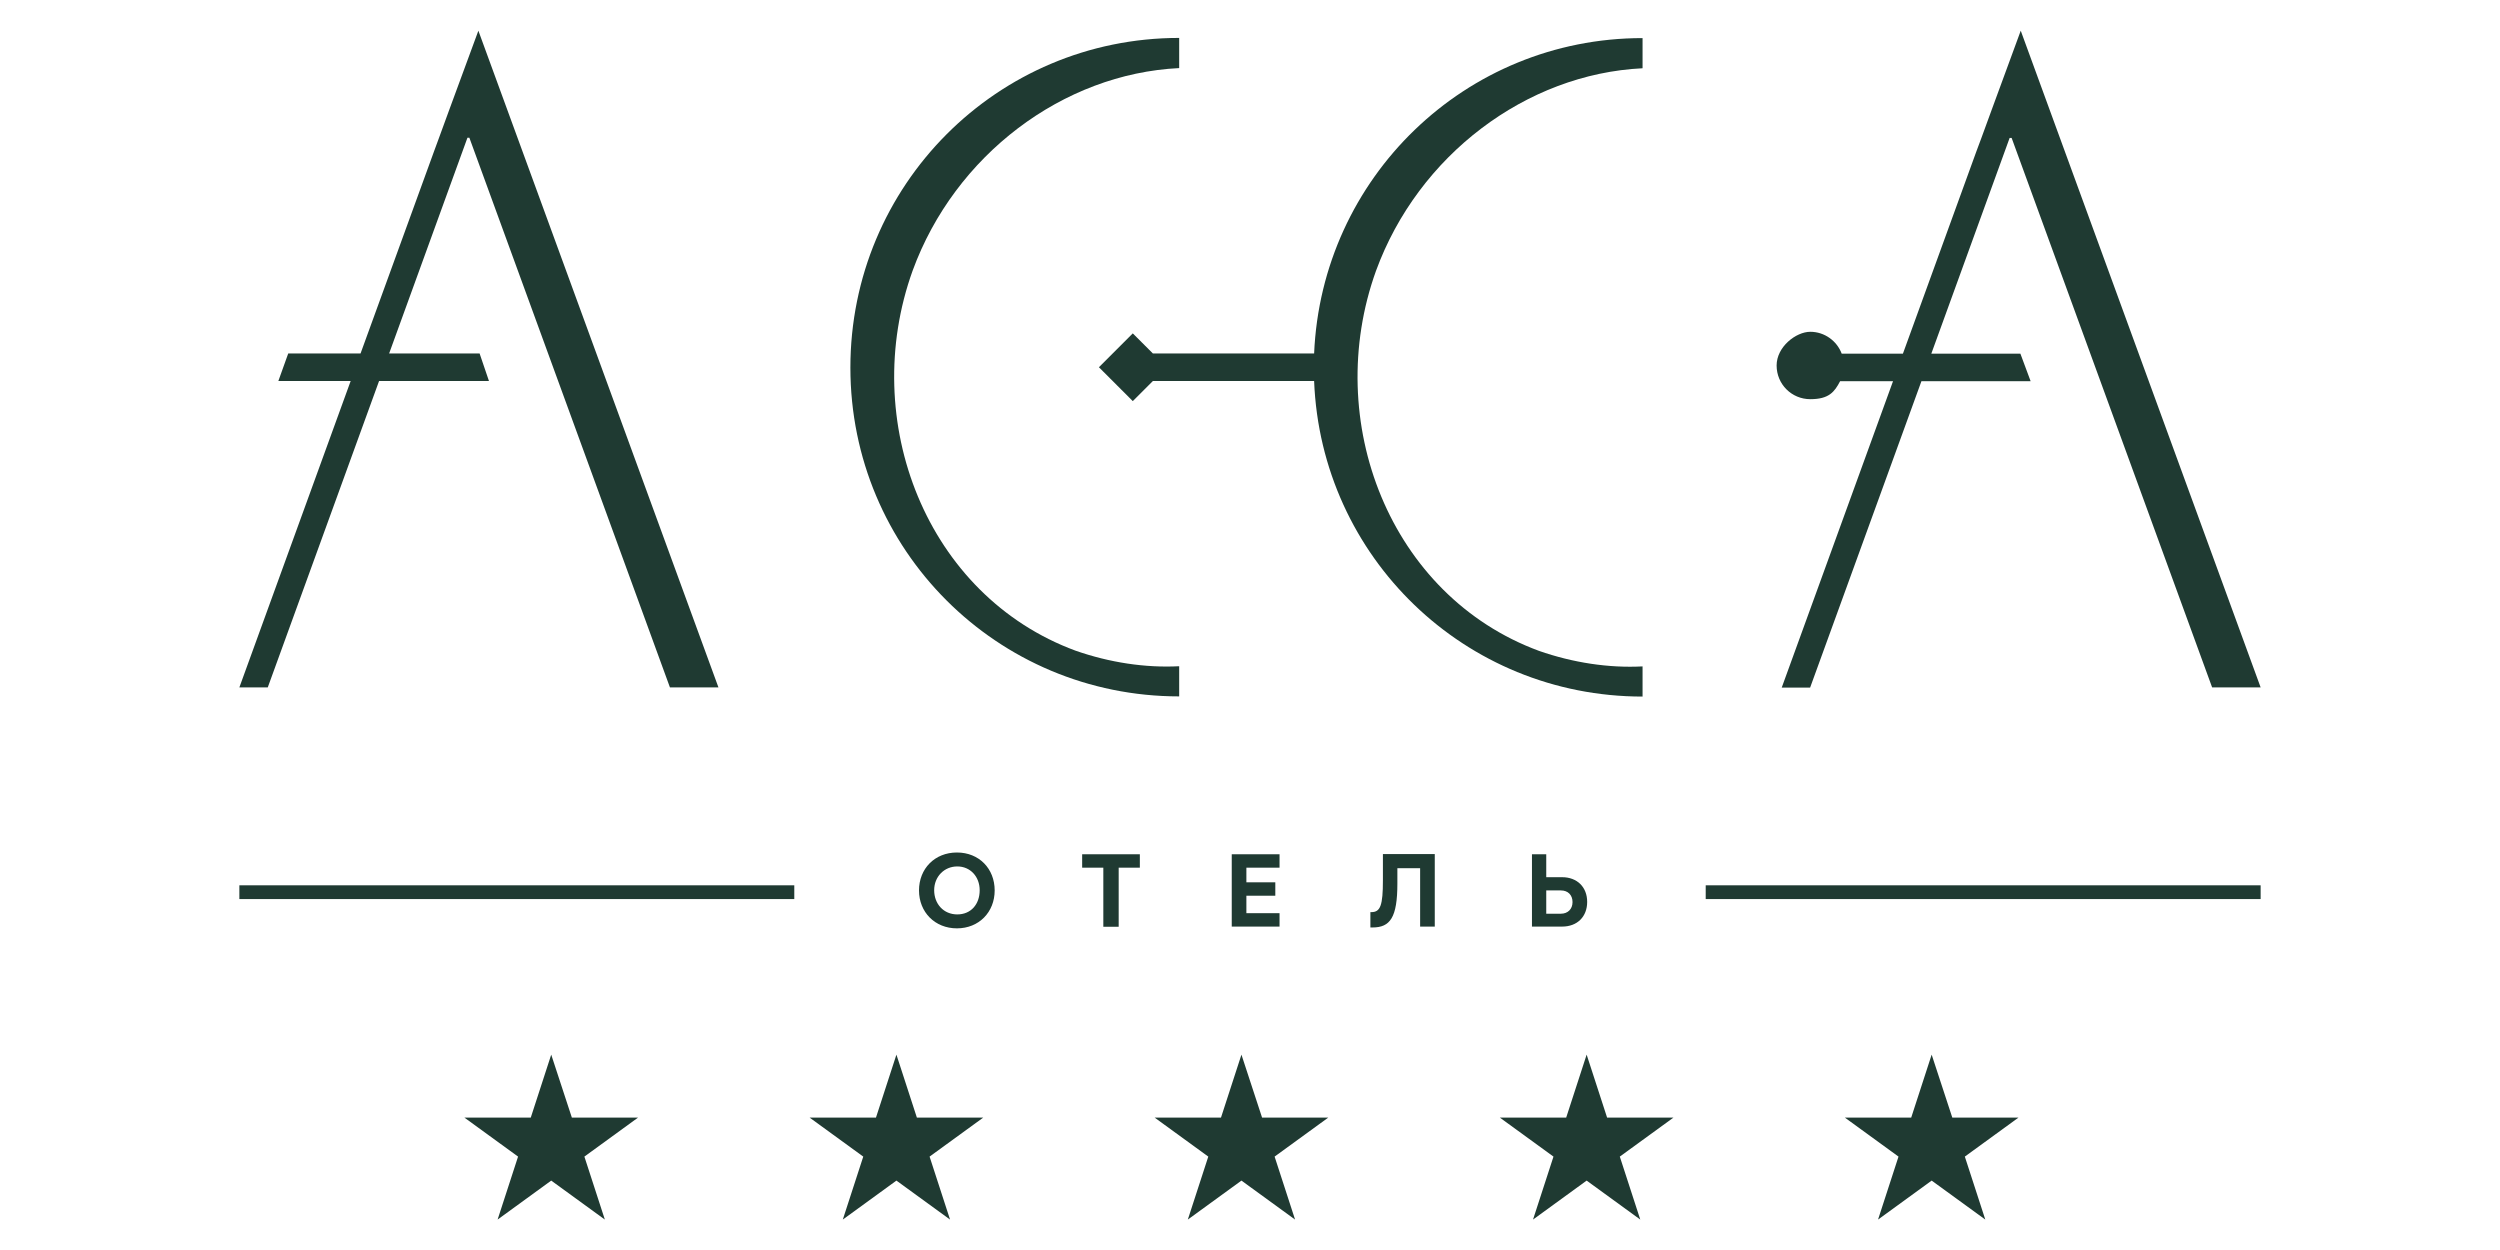 <?xml version="1.0" encoding="UTF-8"?> <svg xmlns="http://www.w3.org/2000/svg" id="_Слой_1" version="1.1" viewBox="0 0 1417.3 708.7"><defs><style> .st0 { fill: #1f3a32; } </style></defs><g><polygon class="st0" points="312.5 597.9 324.2 633.6 361.7 633.6 331.3 655.7 342.9 691.4 312.5 669.3 282.1 691.4 293.7 655.7 263.3 633.6 300.9 633.6 312.5 597.9"></polygon><polygon class="st0" points="508.2 597.9 519.8 633.6 557.4 633.6 527 655.7 538.6 691.4 508.2 669.3 477.8 691.4 489.4 655.7 459 633.6 496.6 633.6 508.2 597.9"></polygon><polygon class="st0" points="703.8 597.9 715.5 633.6 753 633.6 722.6 655.7 734.2 691.4 703.8 669.3 673.4 691.4 685 655.7 654.6 633.6 692.2 633.6 703.8 597.9"></polygon><polygon class="st0" points="899.5 597.9 911.1 633.6 948.7 633.6 918.3 655.7 929.9 691.4 899.5 669.3 869.1 691.4 880.7 655.7 850.3 633.6 887.9 633.6 899.5 597.9"></polygon><polygon class="st0" points="1095.1 597.9 1106.8 633.6 1144.3 633.6 1113.9 655.7 1125.5 691.4 1095.1 669.3 1064.7 691.4 1076.3 655.7 1045.9 633.6 1083.5 633.6 1095.1 597.9"></polygon></g><g><rect class="st0" x="967" y="501.9" width="314.6" height="7.8"></rect><rect class="st0" x="135.7" y="501.9" width="314.6" height="7.8"></rect><g><polygon class="st0" points="254.6 62.5 248.9 78.1 246.1 85.7 204.4 200.4 163.4 200.4 157.8 216 198.8 216 135.7 389.7 151.8 389.7 214.9 216 277.2 216 271.9 200.4 220.6 200.4 265 78.1 266.1 78.1 379.8 389.7 407.3 389.7 271.2 17.4 254.6 62.5"></polygon><path class="st0" d="M609.8,368.9c-84.6-31.2-123.1-130.3-92.4-215.5,23.9-65.4,85.1-111.6,151.1-114.8v-17.1c-103.3,0-186.4,83.6-186.4,186.9s83.1,186.4,186.4,186.4v-17.1c-19.2,1-39.5-2.1-58.7-8.8Z"></path><path class="st0" d="M745,200.4h-91.4l-11.4-11.4-19.2,19.2,19.2,19.2,11.4-11.4h91.4c3.9,99.8,85.4,178.9,186.2,178.9v-17.1c-19.2,1-39.5-2.1-58.7-8.8-84.6-31.2-123.1-130.3-92.4-215.5,23.9-65.4,85.1-111.6,151.1-114.8v-17.1c-100.6,0-182,79.3-186.2,178.9h0v-.1h0Z"></path><path class="st0" d="M1140.4,78.1l113.7,311.6h27.5L1145.6,17.4l-16.6,45.2-5.7,15.6-2.8,7.5-41.7,114.8h-34.7c-2.7-7.2-9.7-12.4-17.8-12.4s-19.1,8.5-19.1,19.1,8.5,19.1,19.1,19.1,13.7-4.1,16.9-10.2h30l-63.1,173.7h16.1l63.1-173.7h61.9l-5.8-15.6h-50.5l44.4-122.3h1.1v-.1h0Z"></path></g><g><path class="st0" d="M521,504.8c0-12.3,8.9-21.5,21.5-21.5s21.4,9.2,21.4,21.5-8.9,21.5-21.4,21.5-21.5-9.2-21.5-21.5ZM555.4,504.7c0-7.7-5.3-13.5-12.7-13.5s-13.1,5.8-13.1,13.5,5.3,13.7,13.1,13.7,12.7-5.8,12.7-13.7Z"></path><path class="st0" d="M646.2,484.3v7.6h-12v33.5h-8.7v-33.5h-12v-7.6h32.7Z"></path><path class="st0" d="M698.3,484.3h27.1v7.6h-18.8v8.3h16.4v7.6h-16.4v9.9h18.8v7.6h-27.1v-41.1h0v.1Z"></path><path class="st0" d="M776.8,517.1h.7c5.1,0,6.5-3.9,6.5-18v-14.9h29.4v41.1h-8.3v-33.1h-12.9v8.7c0,19.3-4.1,24.9-14.1,24.9h-1.2v-8.7h-.1Z"></path><path class="st0" d="M868.5,484.3h8.1v13h9c8.5,0,14.2,5.6,14.2,14s-5.6,14-14.2,14h-17.1v-41.1h0v.1ZM876.6,504.7v13.3h8.3c3.9,0,6.6-2.6,6.6-6.6s-2.6-6.6-6.6-6.6h-8.3v-.1h0Z"></path></g></g></svg> 